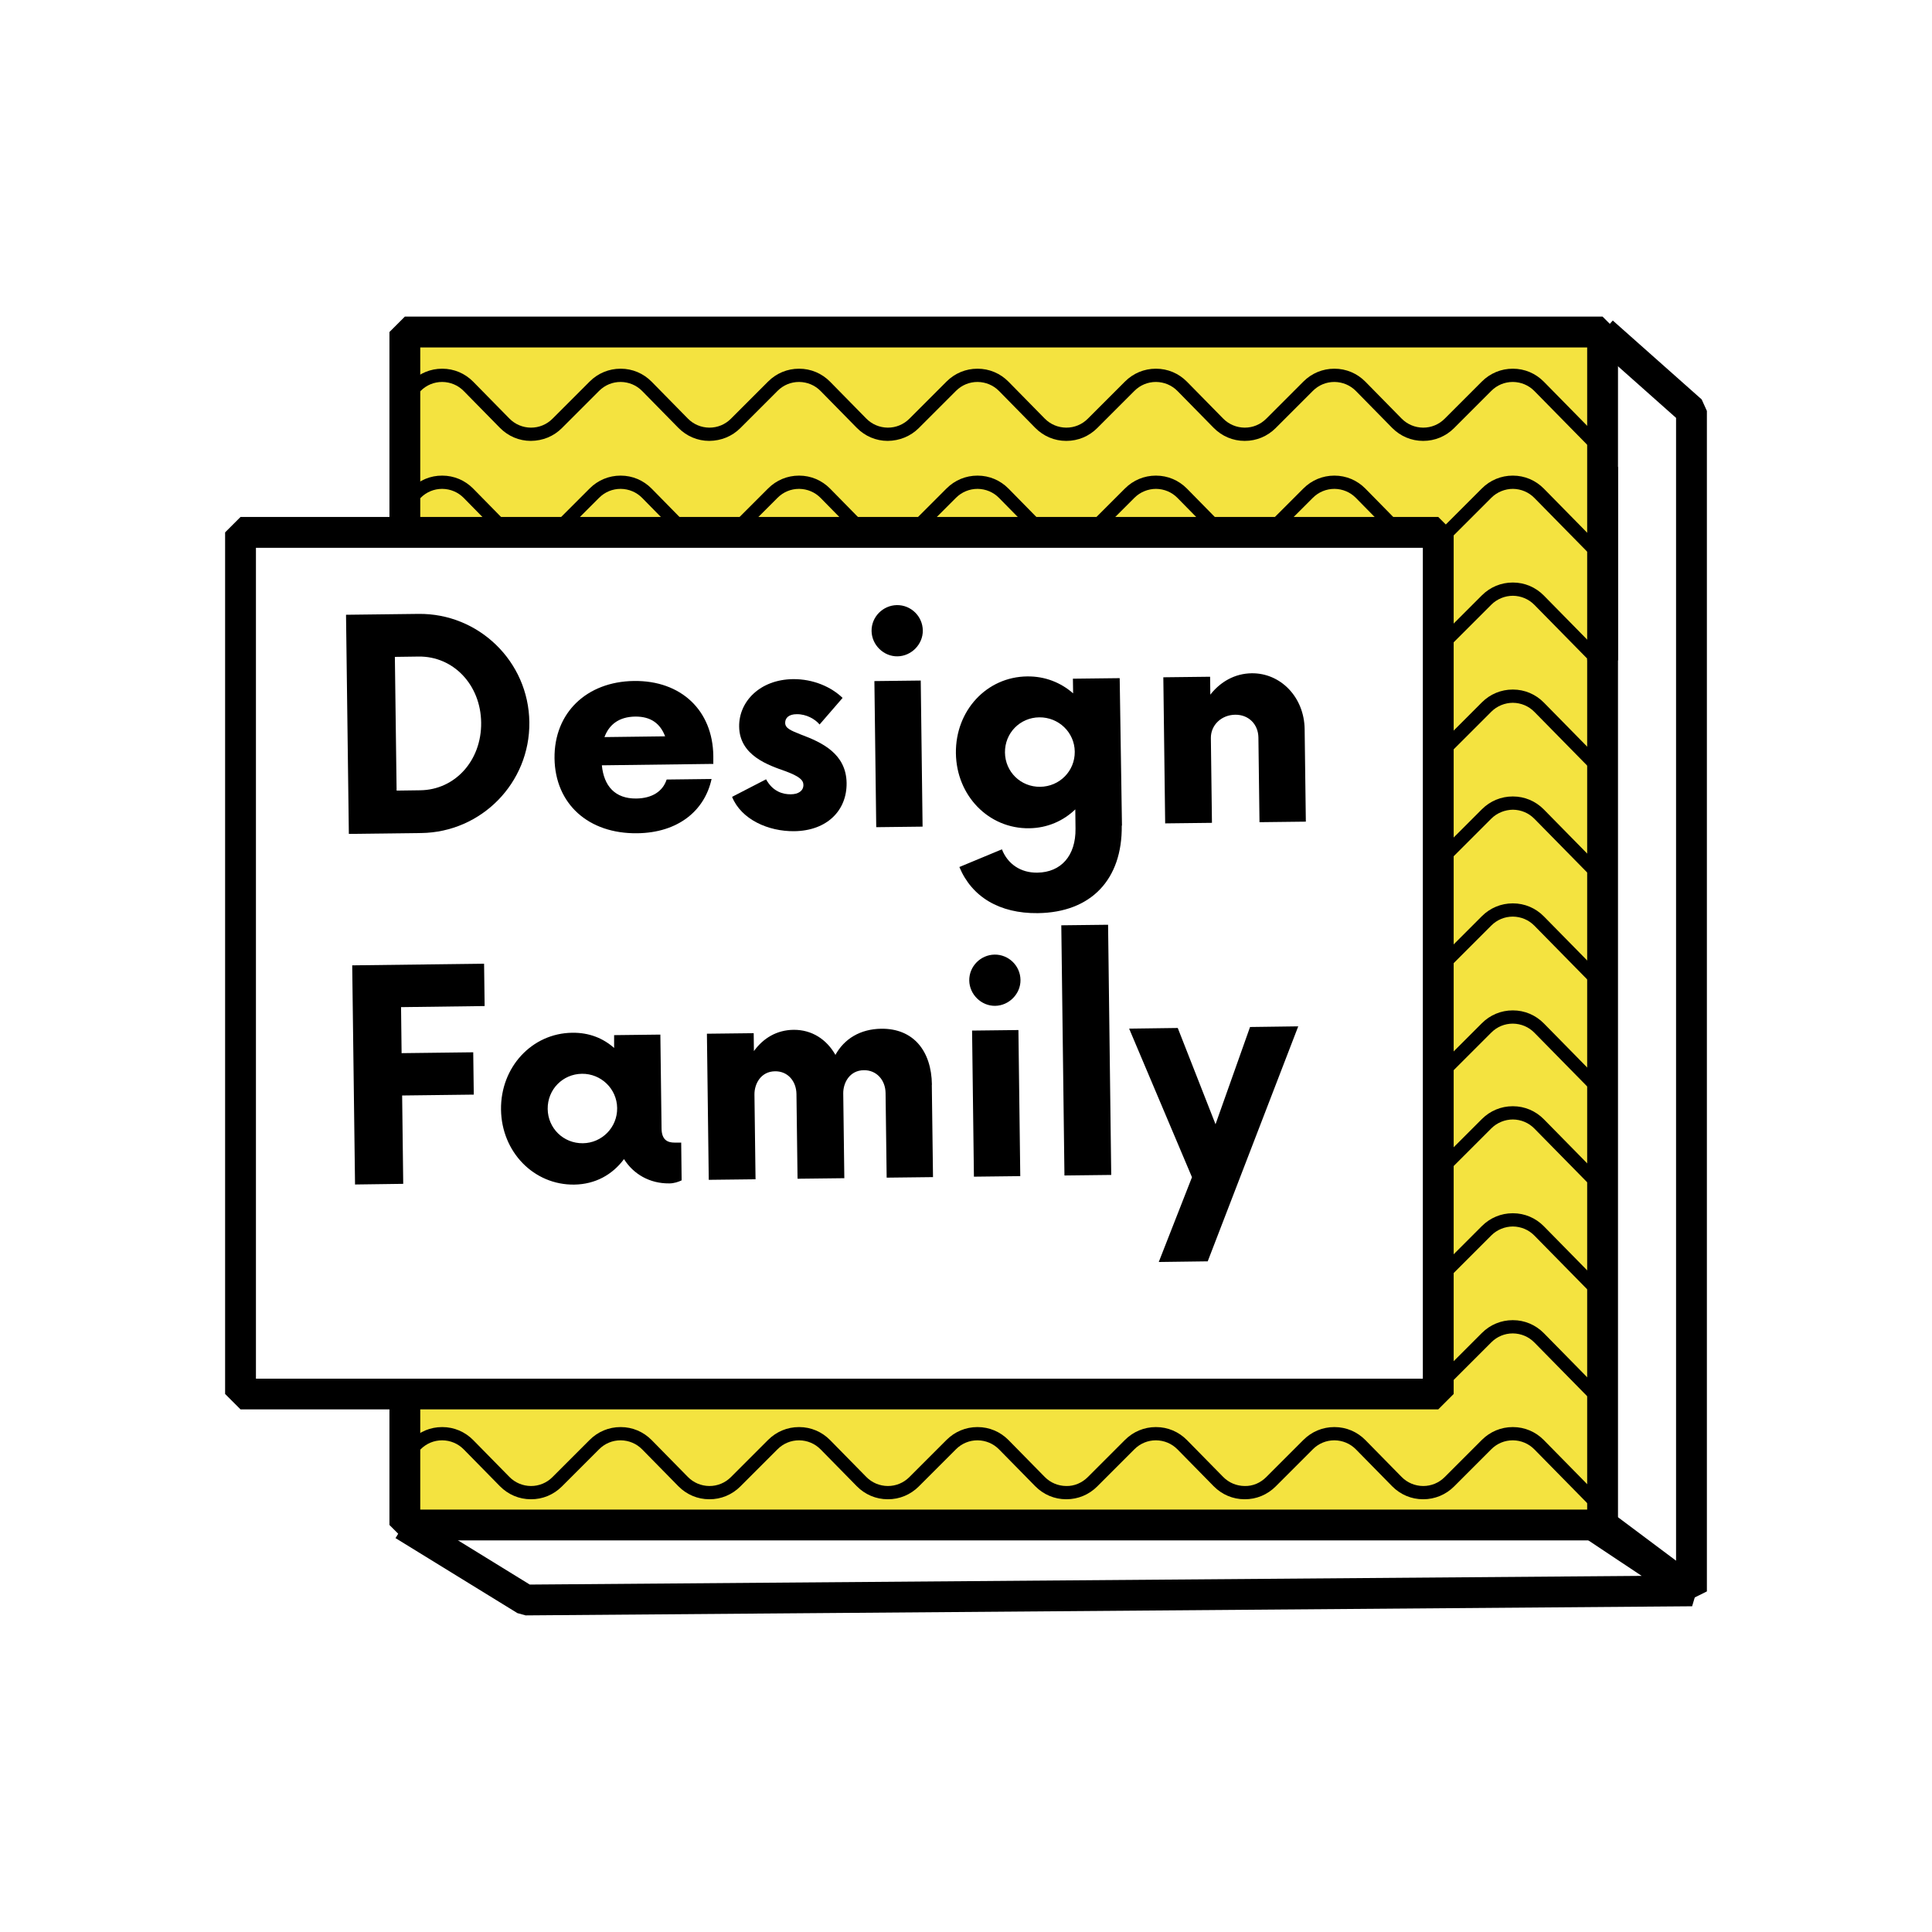 <?xml version="1.0" encoding="UTF-8"?>
<svg id="Layer_1" data-name="Layer 1" xmlns="http://www.w3.org/2000/svg" xmlns:xlink="http://www.w3.org/1999/xlink" viewBox="0 0 178 178">
  <defs>
    <style>
      .cls-1 {
        fill: none;
      }

      .cls-2 {
        fill: #f4e340;
      }

      .cls-3 {
        fill: #fff;
      }

      .cls-4 {
        clip-path: url(#clippath);
      }
    </style>
    <clipPath id="clippath">
      <rect class="cls-1" x="37.18" y="30.59" width="110.12" height="110.11"/>
    </clipPath>
  </defs>
  <rect class="cls-3" x="-5" y="-5" width="188" height="188"/>
  <g>
    <g>
      <polyline class="cls-2" points="147.65 43.02 147.65 60.82 147.65 140.5 37.3 140.5 37.3 128.73"/>
      <polygon points="147.65 141.92 37.3 141.92 35.88 140.5 35.88 128.73 38.72 128.73 38.72 139.08 146.23 139.08 146.23 43.02 149.07 43.02 149.07 140.5 147.65 141.92"/>
    </g>
    <g>
      <polyline class="cls-2" points="37.3 49.05 37.3 30.59 147.65 30.59 147.65 60.82 147.3 60.82"/>
      <polygon points="147.65 62.24 147.3 62.24 147.3 60.82 146.23 60.82 146.23 32.01 38.72 32.01 38.72 49.05 35.88 49.05 35.88 30.59 37.3 29.17 147.65 29.17 149.07 30.59 149.07 60.82 147.65 62.24"/>
    </g>
    <g class="cls-4">
      <g>
        <path d="M16.45,41.87l-.86-.86,5.86-5.86c.76-.76,1.77-1.18,2.84-1.18h.02c1.08,0,2.09.43,2.85,1.2l3.33,3.39c.53.54,1.23.83,1.98.84h.01c.75,0,1.45-.29,1.98-.82l3.43-3.43c.76-.76,1.77-1.18,2.84-1.18h.02c1.08,0,2.09.43,2.85,1.2l3.33,3.39c.53.54,1.23.83,1.98.84h.01c.75,0,1.45-.29,1.98-.82l3.43-3.43c.76-.76,1.77-1.18,2.84-1.18h.02c1.08,0,2.09.43,2.85,1.2l3.33,3.39c.53.54,1.23.83,1.98.84h.01c.75,0,1.45-.29,1.98-.82l3.43-3.43c.76-.76,1.77-1.18,2.84-1.18h.02c1.08,0,2.09.43,2.85,1.2l3.33,3.39c.53.54,1.23.83,1.98.84h.01c.75,0,1.45-.29,1.98-.82l3.43-3.43c.76-.76,1.77-1.18,2.84-1.18h.02c1.08,0,2.09.43,2.85,1.2l3.33,3.39c.53.54,1.23.83,1.98.84h.01c.75,0,1.45-.29,1.98-.82l3.43-3.43c.76-.76,1.77-1.18,2.84-1.18h.02c1.08,0,2.09.43,2.85,1.2l3.33,3.39c.53.54,1.23.83,1.98.84h.01c.75,0,1.45-.29,1.98-.82l3.43-3.43c.76-.76,1.77-1.18,2.84-1.18h.02c1.08,0,2.09.43,2.85,1.2l3.33,3.39c.53.54,1.23.83,1.98.84h.01c.75,0,1.45-.29,1.98-.82l3.43-3.43c.76-.76,1.77-1.18,2.84-1.18h.02c1.08,0,2.09.43,2.85,1.2l5.74,5.84-.87.86-5.74-5.84c-.53-.54-1.23-.83-1.98-.84h-.01c-.75,0-1.45.29-1.98.82l-3.43,3.43c-.76.76-1.77,1.18-2.84,1.18h-.02c-1.08,0-2.09-.43-2.85-1.2l-3.33-3.39c-.53-.54-1.23-.83-1.98-.84h-.01c-.75,0-1.45.29-1.98.82l-3.43,3.43c-.76.76-1.77,1.18-2.84,1.18h-.02c-1.08,0-2.09-.43-2.85-1.2l-3.33-3.39c-.53-.54-1.23-.83-1.98-.84h-.01c-.75,0-1.45.29-1.98.82l-3.43,3.43c-.76.76-1.77,1.18-2.84,1.18h-.02c-1.08,0-2.09-.43-2.85-1.2l-3.33-3.39c-.53-.54-1.23-.83-1.98-.84h-.01c-.75,0-1.45.29-1.98.82l-3.43,3.43c-.76.76-1.79,1.17-2.86,1.18-1.08,0-2.09-.43-2.85-1.2l-3.33-3.39c-.53-.54-1.23-.83-1.98-.84h-.01c-.75,0-1.45.29-1.98.82l-3.43,3.43c-.76.76-1.77,1.17-2.86,1.18-1.08,0-2.09-.43-2.85-1.2l-3.33-3.39c-.53-.54-1.23-.83-1.98-.84h-.01c-.75,0-1.45.29-1.98.82l-3.43,3.43c-.76.76-1.76,1.17-2.86,1.18-1.08,0-2.09-.43-2.85-1.2l-3.33-3.39c-.53-.54-1.23-.83-1.98-.84h-.01c-.75,0-1.45.29-1.98.82l-3.43,3.43c-.76.76-1.77,1.18-2.84,1.18h-.02c-1.08,0-2.09-.43-2.85-1.2l-3.33-3.39c-.53-.54-1.23-.83-1.98-.84h-.01c-.75,0-1.45.29-1.98.82l-5.86,5.86Z"/>
        <path d="M16.45,51.72l-.86-.86,5.86-5.86c.76-.76,1.77-1.18,2.84-1.18h.02c1.08,0,2.09.43,2.85,1.2l3.33,3.39c.53.54,1.23.83,1.98.84h.01c.75,0,1.45-.29,1.98-.82l3.43-3.43c.76-.76,1.77-1.19,2.86-1.18,1.08,0,2.09.43,2.85,1.2l3.33,3.39c.53.54,1.23.83,1.98.84.76-.01,1.46-.29,1.99-.82l3.43-3.43c.76-.76,1.77-1.18,2.84-1.18h.02c1.08,0,2.09.43,2.85,1.2l3.33,3.39c.53.54,1.23.83,1.98.84h.01c.75,0,1.45-.29,1.98-.82l3.43-3.43c.76-.76,1.77-1.18,2.84-1.18h.02c1.08,0,2.09.43,2.85,1.2l3.33,3.39c.53.54,1.23.83,1.98.84h.01c.75,0,1.45-.29,1.98-.82l3.43-3.43c.76-.76,1.77-1.18,2.84-1.18h.02c1.08,0,2.09.43,2.85,1.2l3.33,3.39c.53.54,1.23.83,1.98.84.74,0,1.46-.29,1.99-.82l3.43-3.43c.76-.76,1.77-1.18,2.84-1.18h.02c1.08,0,2.09.43,2.85,1.2l3.33,3.39c.53.54,1.23.83,1.98.84.76,0,1.46-.29,1.99-.82l3.43-3.43c.76-.76,1.77-1.18,2.84-1.18h.02c1.08,0,2.09.43,2.85,1.2l3.33,3.39c.53.54,1.23.83,1.98.84h.01c.75,0,1.45-.29,1.98-.82l3.43-3.43c.76-.76,1.77-1.18,2.84-1.18h.02c1.08,0,2.09.43,2.85,1.2l5.74,5.84-.87.86-5.74-5.84c-.53-.54-1.23-.83-1.98-.84-.73,0-1.46.29-1.99.82l-3.43,3.43c-.76.76-1.77,1.18-2.84,1.18h-.02c-1.08,0-2.09-.43-2.85-1.2l-3.33-3.39c-.53-.54-1.23-.83-1.98-.84-.75,0-1.46.29-1.99.82l-3.43,3.43c-.76.76-1.78,1.19-2.86,1.18-1.08,0-2.09-.43-2.85-1.2l-3.33-3.39c-.53-.54-1.23-.83-1.98-.84-.73,0-1.46.29-1.99.82l-3.43,3.43c-.76.76-1.77,1.18-2.84,1.18h-.02c-1.08,0-2.09-.43-2.85-1.2l-3.33-3.39c-.53-.54-1.23-.83-1.98-.84-.75,0-1.46.29-1.99.82l-3.43,3.43c-.76.76-1.78,1.19-2.86,1.18-1.08,0-2.09-.43-2.85-1.2l-3.33-3.39c-.53-.54-1.23-.83-1.98-.84h-.01c-.75,0-1.45.29-1.98.82l-3.43,3.43c-.76.76-1.78,1.19-2.86,1.18-1.08,0-2.09-.43-2.85-1.2l-3.33-3.39c-.53-.54-1.23-.83-1.98-.84h-.01c-.75,0-1.45.29-1.98.82l-3.43,3.43c-.76.76-1.78,1.19-2.86,1.18-1.08,0-2.09-.43-2.85-1.2l-3.33-3.39c-.53-.54-1.23-.83-1.98-.84h-.01c-.75,0-1.45.29-1.98.82l-3.43,3.43c-.76.76-1.78,1.19-2.86,1.18-1.08,0-2.09-.43-2.85-1.2l-3.33-3.39c-.53-.54-1.23-.83-1.98-.84h-.01c-.75,0-1.45.29-1.98.82l-5.86,5.86Z"/>
        <path d="M16.45,61.57l-.86-.86,5.86-5.86c.76-.76,1.78-1.19,2.86-1.18,1.08,0,2.09.43,2.85,1.2l3.33,3.39c.53.54,1.23.83,1.98.84.75,0,1.46-.29,1.99-.82l3.43-3.43c.76-.76,1.77-1.18,2.84-1.18h.02c1.08,0,2.09.43,2.85,1.2l3.33,3.39c.53.54,1.23.83,1.98.84.77,0,1.46-.29,1.99-.82l3.43-3.43c.76-.76,1.77-1.18,2.84-1.18h.02c1.08,0,2.09.43,2.85,1.2l3.33,3.39c.53.54,1.23.83,1.98.84.75,0,1.46-.29,1.99-.82l3.43-3.43c.76-.76,1.77-1.18,2.84-1.18h.02c1.08,0,2.09.43,2.85,1.2l3.33,3.39c.53.54,1.23.83,1.98.84.77,0,1.46-.29,1.99-.82l3.43-3.43c.76-.76,1.77-1.18,2.84-1.18h.02c1.08,0,2.09.43,2.85,1.2l3.33,3.39c.53.54,1.23.83,1.98.84.74,0,1.46-.29,1.99-.82l3.43-3.43c.76-.76,1.77-1.18,2.84-1.18h.02c1.08,0,2.09.43,2.85,1.2l3.33,3.39c.53.54,1.23.83,1.98.84.76,0,1.46-.29,1.99-.82l3.43-3.43c.76-.76,1.77-1.18,2.84-1.18h.02c1.08,0,2.09.43,2.85,1.2l3.33,3.39c.53.54,1.23.83,1.98.84h.01c.75,0,1.45-.29,1.98-.82l3.43-3.43c.76-.76,1.77-1.18,2.84-1.18h.02c1.08,0,2.09.43,2.85,1.2l5.74,5.84-.87.86-5.74-5.84c-.53-.54-1.23-.83-1.98-.84-.73,0-1.46.29-1.99.82l-3.43,3.43c-.76.76-1.78,1.2-2.86,1.18-1.08,0-2.09-.43-2.85-1.2l-3.33-3.39c-.53-.54-1.23-.83-1.98-.84-.75,0-1.46.29-1.99.82l-3.43,3.43c-.76.76-1.78,1.2-2.86,1.18-1.08,0-2.09-.43-2.85-1.2l-3.33-3.39c-.53-.54-1.23-.83-1.98-.84-.73,0-1.46.29-1.99.82l-3.43,3.43c-.76.76-1.78,1.2-2.86,1.18-1.08,0-2.09-.43-2.85-1.2l-3.33-3.39c-.53-.54-1.23-.83-1.98-.84-.75,0-1.46.29-1.99.82l-3.43,3.43c-.76.76-1.77,1.18-2.84,1.18h-.02c-1.08,0-2.09-.43-2.85-1.2l-3.33-3.39c-.53-.54-1.23-.83-1.98-.84h-.01c-.75,0-1.45.29-1.98.82l-3.43,3.43c-.76.76-1.77,1.18-2.84,1.18h-.02c-1.08,0-2.09-.43-2.85-1.2l-3.33-3.39c-.53-.54-1.23-.83-1.98-.84h-.01c-.75,0-1.45.29-1.98.82l-3.43,3.43c-.76.76-1.77,1.18-2.84,1.18h-.02c-1.08,0-2.09-.43-2.85-1.2l-3.33-3.39c-.53-.54-1.23-.83-1.98-.84h-.01c-.75,0-1.45.29-1.98.82l-3.43,3.43c-.76.76-1.77,1.18-2.84,1.18h-.02c-1.08,0-2.09-.43-2.85-1.2l-3.33-3.39c-.53-.54-1.23-.83-1.98-.84-.74,0-1.46.29-1.99.82l-5.86,5.86Z"/>
        <path d="M16.45,71.43l-.86-.86,5.86-5.86c.76-.76,1.77-1.17,2.86-1.18,1.08,0,2.09.43,2.85,1.2l3.33,3.39c.53.54,1.23.83,1.98.84h.01c.75,0,1.45-.29,1.98-.82l3.43-3.43c.76-.76,1.77-1.18,2.86-1.18,1.08,0,2.09.43,2.85,1.2l3.33,3.39c.53.54,1.23.83,1.98.84h.01c.75,0,1.45-.29,1.98-.82l3.43-3.43c.76-.76,1.77-1.18,2.84-1.18h.02c1.08,0,2.09.43,2.85,1.2l3.33,3.39c.53.54,1.23.83,1.98.84h.01c.75,0,1.45-.29,1.98-.82l3.43-3.43c.76-.76,1.77-1.18,2.84-1.18h.02c1.08,0,2.09.43,2.85,1.2l3.33,3.39c.53.54,1.23.83,1.98.84h.01c.75,0,1.45-.29,1.98-.82l3.43-3.43c.76-.76,1.77-1.18,2.84-1.18h.02c1.08,0,2.09.43,2.85,1.2l3.33,3.39c.53.54,1.23.83,1.98.84.74,0,1.46-.29,1.99-.82l3.43-3.43c.76-.76,1.77-1.18,2.84-1.18h.02c1.08,0,2.09.43,2.85,1.2l3.33,3.39c.53.54,1.23.83,1.98.84.76,0,1.46-.29,1.99-.82l3.43-3.43c.76-.76,1.77-1.18,2.84-1.18h.02c1.08,0,2.09.43,2.85,1.2l3.33,3.39c.53.54,1.23.83,1.98.84h.01c.75,0,1.45-.29,1.98-.82l3.43-3.43c.76-.76,1.77-1.18,2.84-1.18h.02c1.08,0,2.09.43,2.85,1.2l5.74,5.84-.87.86-5.74-5.84c-.53-.54-1.23-.83-1.98-.84-.73,0-1.46.29-1.99.82l-3.43,3.43c-.76.76-1.77,1.18-2.84,1.18h-.02c-1.08,0-2.09-.43-2.85-1.2l-3.33-3.39c-.53-.54-1.23-.83-1.98-.84-.75,0-1.46.29-1.99.82l-3.43,3.43c-.76.76-1.77,1.18-2.84,1.18h-.02c-1.08,0-2.09-.43-2.85-1.2l-3.33-3.39c-.53-.54-1.23-.83-1.98-.84-.73,0-1.46.29-1.99.82l-3.43,3.43c-.76.76-1.77,1.18-2.84,1.18h-.02c-1.08,0-2.09-.43-2.85-1.2l-3.33-3.39c-.53-.54-1.23-.83-1.98-.84-.75,0-1.46.29-1.99.82l-3.43,3.43c-.76.76-1.77,1.18-2.84,1.18h-.02c-1.08,0-2.09-.43-2.85-1.2l-3.33-3.39c-.53-.54-1.23-.83-1.98-.84h-.01c-.75,0-1.45.29-1.98.82l-3.43,3.43c-.76.76-1.77,1.18-2.84,1.18h-.02c-1.08,0-2.09-.43-2.85-1.2l-3.33-3.39c-.53-.54-1.23-.83-1.98-.84-.75,0-1.46.29-1.99.82l-3.43,3.43c-.76.76-1.77,1.18-2.84,1.18h-.02c-1.08,0-2.09-.43-2.85-1.2l-3.33-3.39c-.53-.54-1.23-.83-1.98-.84h-.01c-.75,0-1.45.29-1.98.82l-3.43,3.43c-.76.76-1.77,1.18-2.84,1.18h-.02c-1.08,0-2.09-.43-2.85-1.2l-3.33-3.39c-.53-.54-1.23-.83-1.98-.84h-.01c-.75,0-1.45.29-1.98.82l-5.86,5.86Z"/>
        <path d="M16.45,81.28l-.86-.86,5.86-5.86c.76-.76,1.78-1.17,2.86-1.18,1.08,0,2.09.43,2.85,1.2l3.33,3.39c.53.54,1.23.83,1.98.84.75.01,1.46-.29,1.99-.82l3.43-3.43c.76-.76,1.77-1.18,2.84-1.18h.02c1.08,0,2.09.43,2.85,1.2l3.33,3.39c.53.54,1.23.83,1.98.84.77.01,1.46-.29,1.99-.82l3.43-3.43c.76-.76,1.77-1.18,2.84-1.18h.02c1.08,0,2.09.43,2.85,1.2l3.33,3.39c.53.54,1.23.83,1.98.84.75.01,1.46-.29,1.99-.82l3.43-3.43c.76-.76,1.77-1.18,2.84-1.18h.02c1.08,0,2.09.43,2.85,1.2l3.33,3.39c.53.54,1.23.83,1.98.84.77.01,1.46-.29,1.99-.82l3.43-3.43c.76-.76,1.77-1.18,2.84-1.18h.02c1.08,0,2.09.43,2.85,1.2l3.33,3.39c.53.54,1.23.83,1.98.84.74.01,1.46-.29,1.99-.82l3.43-3.43c.76-.76,1.77-1.18,2.84-1.18h.02c1.08,0,2.09.43,2.85,1.2l3.33,3.39c.53.54,1.23.83,1.98.84.76.01,1.46-.29,1.99-.82l3.43-3.43c.76-.76,1.77-1.18,2.84-1.18h.02c1.08,0,2.09.43,2.85,1.2l3.33,3.39c.53.54,1.23.83,1.98.84h.01c.75,0,1.45-.29,1.98-.82l3.43-3.43c.76-.76,1.77-1.18,2.84-1.18h.02c1.08,0,2.09.43,2.85,1.2l5.74,5.84-.87.86-5.74-5.84c-.53-.54-1.23-.83-1.98-.84-.73.01-1.46.29-1.99.82l-3.43,3.43c-.76.76-1.77,1.18-2.84,1.18h-.02c-1.08,0-2.09-.43-2.85-1.2l-3.33-3.39c-.53-.54-1.23-.83-1.98-.84h-.01c-.75,0-1.45.29-1.98.82l-3.43,3.43c-.76.76-1.77,1.18-2.84,1.18h-.02c-1.08,0-2.09-.43-2.85-1.2l-3.33-3.39c-.53-.54-1.23-.83-1.98-.84h-.01c-.75,0-1.45.29-1.98.82l-3.43,3.43c-.76.76-1.77,1.18-2.84,1.18h-.02c-1.08,0-2.09-.43-2.85-1.2l-3.33-3.39c-.53-.54-1.23-.83-1.98-.84h-.01c-.75,0-1.45.29-1.98.82l-3.43,3.43c-.76.76-1.79,1.2-2.86,1.18-1.08,0-2.09-.43-2.85-1.2l-3.33-3.39c-.53-.54-1.23-.83-1.98-.84h-.01c-.75,0-1.45.29-1.98.82l-3.43,3.43c-.76.76-1.77,1.2-2.86,1.18-1.08,0-2.09-.43-2.85-1.2l-3.33-3.39c-.53-.54-1.23-.83-1.98-.84h-.01c-.75,0-1.45.29-1.98.82l-3.43,3.43c-.76.76-1.76,1.2-2.86,1.18-1.08,0-2.09-.43-2.85-1.2l-3.33-3.39c-.53-.54-1.23-.83-1.98-.84h-.01c-.75,0-1.45.29-1.98.82l-3.43,3.43c-.76.76-1.77,1.18-2.84,1.18h-.02c-1.08,0-2.09-.43-2.85-1.2l-3.33-3.39c-.53-.54-1.23-.83-1.98-.84-.74.01-1.46.29-1.99.82l-5.86,5.86Z"/>
        <path d="M16.45,91.13l-.86-.86,5.86-5.86c.76-.76,1.77-1.18,2.84-1.18h.02c1.08,0,2.09.43,2.85,1.2l3.33,3.39c.53.54,1.23.83,1.98.84h.01c.75,0,1.45-.29,1.98-.82l3.43-3.43c.76-.76,1.77-1.16,2.86-1.18,1.08,0,2.09.43,2.85,1.2l3.33,3.39c.53.54,1.23.83,1.98.84h.01c.75,0,1.45-.29,1.98-.82l3.43-3.43c.76-.76,1.77-1.18,2.84-1.18h.02c1.08,0,2.09.43,2.85,1.2l3.33,3.39c.53.54,1.23.83,1.98.84h.01c.75,0,1.45-.29,1.98-.82l3.43-3.43c.76-.76,1.77-1.18,2.84-1.18h.02c1.08,0,2.09.43,2.85,1.2l3.33,3.39c.53.54,1.23.83,1.98.84h.01c.75,0,1.45-.29,1.98-.82l3.43-3.43c.76-.76,1.77-1.18,2.84-1.18h.02c1.08,0,2.09.43,2.85,1.2l3.33,3.39c.53.54,1.23.83,1.98.84.74.02,1.46-.29,1.99-.82l3.43-3.43c.76-.76,1.77-1.18,2.84-1.18h.02c1.08,0,2.09.43,2.85,1.2l3.33,3.39c.53.54,1.23.83,1.98.84.76.02,1.46-.29,1.99-.82l3.43-3.43c.76-.76,1.77-1.18,2.84-1.18h.02c1.08,0,2.09.43,2.85,1.2l3.33,3.39c.53.54,1.23.83,1.98.84h.01c.75,0,1.45-.29,1.98-.82l3.43-3.43c.76-.76,1.77-1.18,2.84-1.18h.02c1.08,0,2.09.43,2.85,1.2l5.74,5.84-.87.86-5.74-5.84c-.53-.54-1.23-.83-1.98-.84h-.01c-.75,0-1.45.29-1.98.82l-3.43,3.43c-.76.76-1.77,1.18-2.84,1.18h-.02c-1.08,0-2.09-.43-2.85-1.2l-3.33-3.39c-.53-.54-1.23-.83-1.98-.84-.75.02-1.46.29-1.99.82l-3.43,3.43c-.76.76-1.78,1.19-2.86,1.18-1.08,0-2.09-.43-2.85-1.2l-3.33-3.39c-.53-.54-1.23-.83-1.98-.84h-.01c-.75,0-1.45.29-1.98.82l-3.43,3.43c-.76.76-1.77,1.18-2.84,1.18h-.02c-1.08,0-2.09-.43-2.85-1.2l-3.33-3.39c-.53-.54-1.23-.83-1.98-.84-.75.02-1.46.29-1.99.82l-3.43,3.43c-.76.76-1.78,1.19-2.86,1.18-1.08,0-2.09-.43-2.85-1.2l-3.33-3.39c-.53-.54-1.23-.83-1.98-.84h-.01c-.75,0-1.45.29-1.98.82l-3.43,3.43c-.76.76-1.78,1.19-2.86,1.18-1.08,0-2.09-.43-2.85-1.2l-3.33-3.39c-.53-.54-1.23-.83-1.98-.84h-.01c-.75,0-1.45.29-1.98.82l-3.43,3.43c-.76.76-1.78,1.19-2.86,1.18-1.08,0-2.09-.43-2.85-1.2l-3.33-3.39c-.53-.54-1.23-.83-1.98-.84h-.01c-.75,0-1.45.29-1.98.82l-3.43,3.43c-.76.76-1.78,1.19-2.86,1.18-1.08,0-2.09-.43-2.85-1.2l-3.33-3.39c-.53-.54-1.23-.83-1.98-.84h-.01c-.75,0-1.45.29-1.98.82l-5.86,5.86Z"/>
        <path d="M16.45,100.99l-.86-.86,5.86-5.86c.76-.76,1.78-1.16,2.86-1.18,1.08,0,2.09.43,2.85,1.2l3.33,3.39c.53.54,1.23.83,1.98.84.75.03,1.46-.29,1.99-.82l3.43-3.43c.76-.76,1.77-1.18,2.84-1.18h.02c1.08,0,2.09.43,2.85,1.2l3.33,3.39c.53.54,1.23.83,1.98.84h.01c.75,0,1.45-.29,1.98-.82l3.43-3.43c.76-.76,1.77-1.18,2.84-1.18h.02c1.08,0,2.09.43,2.85,1.2l3.33,3.39c.53.54,1.23.83,1.98.84.75.03,1.46-.29,1.99-.82l3.43-3.43c.76-.76,1.77-1.18,2.84-1.18h.02c1.08,0,2.09.43,2.85,1.2l3.33,3.39c.53.54,1.23.83,1.98.84h.01c.75,0,1.45-.29,1.98-.82l3.43-3.43c.76-.76,1.77-1.18,2.84-1.18h.02c1.08,0,2.09.43,2.85,1.2l3.33,3.39c.53.54,1.23.83,1.98.84.74.03,1.46-.29,1.99-.82l3.43-3.43c.76-.76,1.77-1.18,2.84-1.18h.02c1.08,0,2.09.43,2.85,1.2l3.33,3.39c.53.54,1.23.83,1.98.84.76.03,1.46-.29,1.99-.82l3.43-3.43c.76-.76,1.77-1.18,2.84-1.18h.02c1.08,0,2.09.43,2.85,1.2l3.33,3.39c.53.54,1.23.83,1.98.84h.01c.75,0,1.45-.29,1.98-.82l3.43-3.43c.76-.76,1.77-1.18,2.84-1.18h.02c1.08,0,2.09.43,2.85,1.2l5.74,5.84-.87.86-5.74-5.84c-.53-.54-1.23-.83-1.98-.84h-.01c-.75,0-1.45.29-1.98.82l-3.43,3.43c-.76.76-1.78,1.2-2.86,1.18-1.08,0-2.09-.43-2.85-1.2l-3.33-3.39c-.53-.54-1.23-.83-1.98-.84h-.01c-.75,0-1.45.29-1.98.82l-3.43,3.43c-.76.76-1.78,1.2-2.86,1.18-1.08,0-2.09-.43-2.85-1.2l-3.33-3.39c-.53-.54-1.23-.83-1.98-.84h-.01c-.75,0-1.45.29-1.98.82l-3.43,3.43c-.76.76-1.78,1.2-2.86,1.18-1.08,0-2.09-.43-2.85-1.2l-3.33-3.39c-.53-.54-1.23-.83-1.98-.84h-.01c-.75,0-1.45.29-1.98.82l-3.43,3.43c-.76.76-1.77,1.18-2.84,1.18h-.02c-1.08,0-2.09-.43-2.85-1.2l-3.33-3.39c-.53-.54-1.23-.83-1.98-.84h-.01c-.75,0-1.45.29-1.98.82l-3.43,3.43c-.76.76-1.77,1.18-2.84,1.18h-.02c-1.08,0-2.09-.43-2.85-1.2l-3.33-3.39c-.53-.54-1.23-.83-1.98-.84h-.01c-.75,0-1.45.29-1.98.82l-3.43,3.43c-.76.76-1.77,1.18-2.84,1.18h-.02c-1.08,0-2.09-.43-2.85-1.2l-3.33-3.39c-.53-.54-1.23-.83-1.98-.84h-.01c-.75,0-1.45.29-1.98.82l-3.43,3.43c-.76.76-1.77,1.18-2.84,1.18h-.02c-1.08,0-2.09-.43-2.85-1.2l-3.33-3.39c-.53-.54-1.23-.83-1.98-.84h-.01c-.75,0-1.45.29-1.98.82l-5.86,5.86Z"/>
      </g>
      <g>
        <path d="M16.45,109.82l-.86-.86,5.86-5.86c.76-.76,1.78-1.17,2.86-1.18,1.08,0,2.09.43,2.85,1.2l3.33,3.39c.53.54,1.23.83,1.98.84h.01c.75,0,1.45-.29,1.98-.82l3.43-3.43c.76-.76,1.77-1.18,2.84-1.18h.02c1.08,0,2.09.43,2.85,1.2l3.33,3.39c.53.54,1.23.83,1.98.84.76,0,1.46-.29,1.99-.82l3.43-3.43c.76-.76,1.77-1.18,2.84-1.18h.02c1.08,0,2.09.43,2.85,1.2l3.33,3.39c.53.54,1.23.83,1.98.84.78,0,1.46-.29,1.99-.82l3.43-3.43c.76-.76,1.77-1.18,2.84-1.18h.02c1.08,0,2.09.43,2.85,1.2l3.33,3.39c.53.54,1.23.83,1.98.84h.01c.75,0,1.45-.29,1.98-.82l3.43-3.43c.76-.76,1.77-1.18,2.84-1.18h.02c1.08,0,2.09.43,2.85,1.2l3.33,3.39c.53.54,1.23.83,1.98.84.74,0,1.46-.29,1.99-.82l3.43-3.43c.76-.76,1.77-1.18,2.84-1.18h.02c1.08,0,2.09.43,2.85,1.2l3.33,3.39c.53.54,1.23.83,1.98.84.76,0,1.46-.29,1.99-.82l3.43-3.43c.76-.76,1.77-1.18,2.84-1.18h.02c1.08,0,2.09.43,2.85,1.2l3.33,3.39c.53.54,1.23.83,1.98.84h.01c.75,0,1.45-.29,1.98-.82l3.43-3.43c.76-.76,1.77-1.18,2.84-1.18h.02c1.08,0,2.09.43,2.85,1.2l5.74,5.84-.87.86-5.74-5.84c-.53-.54-1.23-.83-1.98-.84-.73,0-1.46.29-1.99.82l-3.43,3.43c-.76.76-1.77,1.18-2.84,1.18h-.02c-1.08,0-2.09-.43-2.85-1.2l-3.33-3.39c-.53-.54-1.23-.83-1.98-.84-.75,0-1.46.29-1.99.82l-3.43,3.43c-.76.76-1.78,1.2-2.86,1.18-1.08,0-2.09-.43-2.85-1.2l-3.33-3.39c-.53-.54-1.23-.83-1.98-.84-.73,0-1.46.29-1.99.82l-3.43,3.43c-.76.76-1.77,1.18-2.84,1.18h-.02c-1.08,0-2.09-.43-2.85-1.2l-3.33-3.39c-.53-.54-1.23-.83-1.98-.84-.75,0-1.46.29-1.99.82l-3.43,3.43c-.76.76-1.78,1.2-2.86,1.18-1.08,0-2.09-.43-2.85-1.2l-3.33-3.39c-.53-.54-1.23-.83-1.98-.84h-.01c-.75,0-1.45.29-1.98.82l-3.43,3.43c-.76.76-1.78,1.2-2.86,1.18-1.08,0-2.09-.43-2.85-1.2l-3.33-3.39c-.53-.54-1.23-.83-1.98-.84h-.01c-.75,0-1.45.29-1.98.82l-3.43,3.43c-.76.76-1.78,1.2-2.86,1.18-1.08,0-2.09-.43-2.85-1.2l-3.33-3.39c-.53-.54-1.23-.83-1.98-.84h-.01c-.75,0-1.45.29-1.98.82l-3.43,3.43c-.76.76-1.78,1.2-2.86,1.18-1.08,0-2.09-.43-2.85-1.2l-3.33-3.39c-.53-.54-1.23-.83-1.98-.84-.74,0-1.46.29-1.99.82l-5.86,5.86Z"/>
        <path d="M16.45,119.68l-.86-.86,5.86-5.86c.76-.76,1.78-1.17,2.86-1.18,1.08,0,2.09.43,2.85,1.2l3.33,3.39c.53.54,1.23.83,1.98.84h.01c.75,0,1.45-.29,1.98-.82l3.43-3.43c.76-.76,1.77-1.18,2.84-1.18h.02c1.08,0,2.09.43,2.85,1.2l3.33,3.39c.53.54,1.23.83,1.98.84h.01c.75,0,1.45-.29,1.98-.82l3.43-3.43c.76-.76,1.77-1.18,2.84-1.18h.02c1.08,0,2.09.43,2.85,1.2l3.33,3.39c.53.54,1.23.83,1.98.84h.01c.75,0,1.45-.29,1.98-.82l3.43-3.43c.76-.76,1.77-1.18,2.84-1.18h.02c1.08,0,2.09.43,2.85,1.2l3.33,3.39c.53.54,1.23.83,1.98.84h.01c.75,0,1.45-.29,1.98-.82l3.43-3.43c.76-.76,1.77-1.18,2.84-1.18h.02c1.08,0,2.09.43,2.85,1.2l3.33,3.39c.53.54,1.23.83,1.98.84.74,0,1.46-.29,1.99-.82l3.43-3.43c.76-.76,1.77-1.18,2.84-1.18h.02c1.08,0,2.09.43,2.85,1.2l3.33,3.39c.53.54,1.23.83,1.98.84.76,0,1.46-.29,1.99-.82l3.43-3.43c.76-.76,1.77-1.18,2.84-1.18h.02c1.08,0,2.09.43,2.85,1.2l3.33,3.39c.53.54,1.23.83,1.98.84h.01c.75,0,1.45-.29,1.98-.82l3.43-3.43c.76-.76,1.77-1.18,2.84-1.18h.02c1.08,0,2.09.43,2.85,1.2l5.74,5.84-.87.86-5.74-5.84c-.53-.54-1.23-.83-1.98-.84-.73,0-1.46.29-1.99.82l-3.43,3.43c-.76.76-1.77,1.18-2.84,1.18h-.02c-1.08,0-2.09-.43-2.85-1.2l-3.33-3.39c-.53-.54-1.23-.83-1.98-.84-.75,0-1.46.29-1.99.82l-3.43,3.43c-.76.76-1.77,1.18-2.84,1.18h-.02c-1.08,0-2.09-.43-2.85-1.2l-3.33-3.39c-.53-.54-1.23-.83-1.98-.84-.73,0-1.46.29-1.99.82l-3.43,3.43c-.76.76-1.77,1.18-2.84,1.18h-.02c-1.08,0-2.09-.43-2.85-1.2l-3.33-3.39c-.53-.54-1.23-.83-1.98-.84-.75,0-1.46.29-1.99.82l-3.43,3.43c-.76.76-1.77,1.18-2.84,1.18h-.02c-1.08,0-2.09-.43-2.85-1.2l-3.33-3.39c-.53-.54-1.23-.83-1.98-.84h-.01c-.75,0-1.45.29-1.98.82l-3.43,3.43c-.76.76-1.77,1.18-2.84,1.18h-.02c-1.08,0-2.09-.43-2.85-1.2l-3.33-3.39c-.53-.54-1.23-.83-1.98-.84h-.01c-.75,0-1.45.29-1.98.82l-3.43,3.43c-.76.76-1.77,1.18-2.84,1.18h-.02c-1.08,0-2.09-.43-2.85-1.2l-3.33-3.39c-.53-.54-1.23-.83-1.98-.84h-.01c-.75,0-1.45.29-1.98.82l-3.43,3.43c-.76.76-1.77,1.18-2.84,1.18h-.02c-1.08,0-2.09-.43-2.85-1.2l-3.33-3.39c-.53-.54-1.23-.83-1.98-.84-.74,0-1.46.29-1.99.82l-5.86,5.86Z"/>
        <path d="M16.45,129.53l-.86-.86,5.86-5.86c.76-.76,1.77-1.18,2.84-1.18h.02c1.08,0,2.09.43,2.85,1.2l3.33,3.39c.53.54,1.23.83,1.98.84h.01c.75,0,1.45-.29,1.98-.82l3.43-3.43c.76-.76,1.77-1.18,2.84-1.18h.02c1.08,0,2.09.43,2.85,1.2l3.33,3.39c.53.54,1.23.83,1.98.84h.01c.75,0,1.45-.29,1.98-.82l3.43-3.43c.76-.76,1.77-1.18,2.84-1.18h.02c1.08,0,2.09.43,2.85,1.2l3.33,3.39c.53.54,1.23.83,1.98.84h.01c.75,0,1.45-.29,1.98-.82l3.43-3.43c.76-.76,1.77-1.18,2.84-1.18h.02c1.08,0,2.09.43,2.85,1.2l3.33,3.39c.53.54,1.23.83,1.98.84h.01c.75,0,1.45-.29,1.98-.82l3.43-3.43c.76-.76,1.77-1.18,2.84-1.18h.02c1.08,0,2.09.43,2.85,1.2l3.33,3.39c.53.54,1.23.83,1.98.84.74.01,1.46-.29,1.99-.82l3.43-3.43c.76-.76,1.77-1.18,2.84-1.18h.02c1.08,0,2.09.43,2.85,1.2l3.33,3.39c.53.54,1.23.83,1.98.84.76.01,1.46-.29,1.99-.82l3.43-3.43c.76-.76,1.77-1.18,2.84-1.18h.02c1.08,0,2.09.43,2.85,1.2l3.33,3.39c.53.54,1.23.83,1.98.84h.01c.75,0,1.45-.29,1.98-.82l3.43-3.43c.76-.76,1.77-1.18,2.84-1.18h.02c1.08,0,2.09.43,2.85,1.2l5.74,5.84-.87.86-5.74-5.84c-.53-.54-1.23-.83-1.98-.84h-.01c-.75,0-1.45.29-1.98.82l-3.43,3.43c-.76.76-1.78,1.18-2.86,1.18-1.08,0-2.09-.43-2.85-1.2l-3.33-3.39c-.53-.54-1.23-.83-1.98-.84-.74,0-1.46.29-1.99.82l-3.43,3.43c-.76.76-1.78,1.18-2.86,1.18-1.08,0-2.09-.43-2.85-1.2l-3.33-3.39c-.53-.54-1.23-.83-1.98-.84h-.01c-.75,0-1.45.29-1.98.82l-3.43,3.43c-.76.76-1.78,1.18-2.86,1.18-1.08,0-2.09-.43-2.85-1.2l-3.33-3.39c-.53-.54-1.23-.83-1.98-.84-.75,0-1.46.29-1.99.82l-3.43,3.43c-.76.76-1.78,1.18-2.86,1.18-1.08,0-2.09-.43-2.85-1.2l-3.33-3.39c-.53-.54-1.23-.83-1.98-.84h-.01c-.75,0-1.45.29-1.98.82l-3.43,3.43c-.76.76-1.78,1.18-2.86,1.18-1.08,0-2.09-.43-2.85-1.2l-3.33-3.39c-.53-.54-1.23-.83-1.98-.84-.76-.01-1.46.29-1.99.82l-3.43,3.43c-.76.76-1.78,1.18-2.86,1.18-1.08,0-2.09-.43-2.85-1.2l-3.33-3.39c-.53-.54-1.23-.83-1.98-.84h-.01c-.75,0-1.45.29-1.98.82l-3.43,3.43c-.76.76-1.78,1.18-2.86,1.18-1.08,0-2.09-.43-2.85-1.2l-3.33-3.39c-.53-.54-1.23-.83-1.98-.84-.74.02-1.46.29-1.99.82l-5.86,5.86Z"/>
        <path d="M16.45,139.38l-.86-.86,5.86-5.86c.76-.76,1.78-1.15,2.86-1.18,1.08,0,2.09.43,2.85,1.2l3.33,3.39c.53.54,1.23.83,1.98.84h.01c.75,0,1.45-.29,1.98-.82l3.43-3.43c.76-.76,1.77-1.18,2.84-1.18h.02c1.08,0,2.09.43,2.85,1.2l3.33,3.39c.53.54,1.23.83,1.98.84h.01c.75,0,1.45-.29,1.98-.82l3.43-3.43c.76-.76,1.77-1.18,2.84-1.18h.02c1.08,0,2.09.43,2.85,1.2l3.33,3.39c.53.54,1.23.83,1.98.84h.01c.75,0,1.45-.29,1.98-.82l3.43-3.43c.76-.76,1.77-1.18,2.84-1.18h.02c1.08,0,2.09.43,2.85,1.2l3.33,3.39c.53.54,1.23.83,1.98.84h.01c.75,0,1.45-.29,1.98-.82l3.43-3.43c.76-.76,1.77-1.18,2.84-1.18h.02c1.08,0,2.09.43,2.85,1.2l3.33,3.39c.53.54,1.23.83,1.98.84.74.02,1.46-.29,1.99-.82l3.43-3.43c.76-.76,1.77-1.18,2.84-1.18h.02c1.08,0,2.09.43,2.85,1.2l3.33,3.39c.53.54,1.23.83,1.98.84.76.02,1.46-.29,1.99-.82l3.43-3.43c.76-.76,1.77-1.18,2.84-1.18h.02c1.08,0,2.09.43,2.85,1.2l3.33,3.39c.53.54,1.23.83,1.98.84h.01c.75,0,1.45-.29,1.98-.82l3.43-3.43c.76-.76,1.77-1.18,2.84-1.18h.02c1.08,0,2.09.43,2.85,1.2l5.74,5.84-.87.86-5.74-5.84c-.53-.54-1.23-.83-1.98-.84h-.01c-.75,0-1.45.29-1.98.82l-3.43,3.43c-.76.76-1.77,1.18-2.84,1.18h-.02c-1.08,0-2.09-.43-2.85-1.2l-3.33-3.39c-.53-.54-1.23-.83-1.98-.84h-.01c-.75,0-1.45.29-1.98.82l-3.43,3.43c-.76.76-1.78,1.19-2.86,1.18-1.08,0-2.09-.43-2.85-1.2l-3.33-3.39c-.53-.54-1.23-.83-1.98-.84h-.01c-.75,0-1.45.29-1.98.82l-3.43,3.43c-.76.76-1.77,1.18-2.84,1.18h-.02c-1.08,0-2.09-.43-2.85-1.2l-3.33-3.39c-.53-.54-1.23-.83-1.98-.84h-.01c-.75,0-1.45.29-1.98.82l-3.43,3.43c-.76.76-1.78,1.19-2.86,1.18-1.08,0-2.09-.43-2.85-1.2l-3.33-3.39c-.53-.54-1.23-.83-1.98-.84h-.01c-.75,0-1.45.29-1.98.82l-3.43,3.43c-.76.76-1.78,1.19-2.86,1.18-1.08,0-2.09-.43-2.85-1.2l-3.33-3.39c-.53-.54-1.23-.83-1.98-.84h-.01c-.75,0-1.45.29-1.98.82l-3.43,3.43c-.76.76-1.78,1.19-2.86,1.18-1.08,0-2.09-.43-2.85-1.2l-3.33-3.39c-.53-.54-1.23-.83-1.98-.84h-.01c-.75,0-1.45.29-1.98.82l-3.43,3.43c-.76.76-1.78,1.19-2.86,1.18-1.08,0-2.09-.43-2.85-1.2l-3.33-3.39c-.53-.54-1.23-.83-1.98-.84-.74.02-1.46.29-1.99.82l-5.86,5.86Z"/>
        <path d="M16.45,149.24l-.86-.86,5.86-5.86c.76-.76,1.78-1.17,2.86-1.18,1.08,0,2.09.43,2.85,1.2l3.33,3.39c.53.54,1.23.83,1.98.84h.01c.75,0,1.45-.29,1.98-.82l3.43-3.43c.76-.76,1.77-1.18,2.84-1.18h.02c1.08,0,2.09.43,2.85,1.2l3.33,3.39c.53.54,1.23.83,1.98.84.76-.02,1.46-.29,1.99-.82l3.43-3.43c.76-.76,1.77-1.18,2.84-1.18h.02c1.08,0,2.09.43,2.85,1.2l3.33,3.39c.53.54,1.23.83,1.98.84h.01c.75,0,1.45-.29,1.98-.82l3.43-3.43c.76-.76,1.77-1.18,2.84-1.18h.02c1.08,0,2.09.43,2.85,1.2l3.33,3.39c.53.54,1.23.83,1.98.84h.01c.75,0,1.45-.29,1.98-.82l3.43-3.43c.76-.76,1.77-1.18,2.84-1.18h.02c1.08,0,2.09.43,2.85,1.2l3.33,3.39c.53.54,1.23.83,1.98.84.74.03,1.46-.29,1.99-.82l3.43-3.43c.76-.76,1.77-1.18,2.84-1.18h.02c1.08,0,2.09.43,2.85,1.2l3.33,3.39c.53.54,1.23.83,1.98.84.76.03,1.46-.29,1.99-.82l3.43-3.43c.76-.76,1.77-1.18,2.84-1.18h.02c1.08,0,2.09.43,2.85,1.2l3.33,3.39c.53.54,1.23.83,1.98.84h.01c.75,0,1.45-.29,1.98-.82l3.43-3.43c.76-.76,1.77-1.18,2.84-1.18h.02c1.08,0,2.09.43,2.85,1.2l5.74,5.84-.87.86-5.74-5.84c-.53-.54-1.23-.83-1.98-.84h-.01c-.75,0-1.45.29-1.98.82l-3.43,3.43c-.76.76-1.77,1.18-2.84,1.18h-.02c-1.08,0-2.09-.43-2.85-1.2l-3.33-3.39c-.53-.54-1.23-.83-1.98-.84h-.01c-.75,0-1.45.29-1.98.82l-3.43,3.43c-.76.76-1.78,1.2-2.86,1.18-1.08,0-2.09-.43-2.85-1.2l-3.33-3.39c-.53-.54-1.23-.83-1.98-.84h-.01c-.75,0-1.45.29-1.98.82l-3.43,3.43c-.76.76-1.77,1.18-2.84,1.18h-.02c-1.08,0-2.09-.43-2.85-1.2l-3.33-3.39c-.53-.54-1.23-.83-1.98-.84h-.01c-.75,0-1.45.29-1.98.82l-3.43,3.43c-.76.76-1.78,1.2-2.86,1.18-1.08,0-2.09-.43-2.85-1.2l-3.33-3.39c-.53-.54-1.23-.83-1.98-.84h-.01c-.75,0-1.45.29-1.98.82l-3.43,3.43c-.76.76-1.78,1.2-2.86,1.18-1.08,0-2.09-.43-2.85-1.2l-3.33-3.39c-.53-.54-1.23-.83-1.98-.84h-.01c-.75,0-1.45.29-1.98.82l-3.43,3.43c-.76.76-1.78,1.2-2.86,1.18-1.08,0-2.09-.43-2.85-1.2l-3.33-3.39c-.53-.54-1.23-.83-1.98-.84h-.01c-.75,0-1.45.29-1.98.82l-3.43,3.43c-.76.76-1.78,1.2-2.86,1.18-1.08,0-2.09-.43-2.85-1.2l-3.33-3.39c-.53-.54-1.23-.83-1.98-.84h-.01c-.75,0-1.45.29-1.98.82l-5.86,5.86Z"/>
        <path d="M16.45,159.09l-.86-.86,5.86-5.86c.76-.76,1.77-1.18,2.84-1.18h.02c1.08,0,2.09.43,2.85,1.2l3.33,3.39c.53.54,1.23.83,1.98.84h.01c.75,0,1.45-.29,1.98-.82l3.43-3.43c.76-.76,1.77-1.18,2.84-1.18h.02c1.08,0,2.09.43,2.85,1.2l3.33,3.39c.53.54,1.23.83,1.98.84h.01c.75,0,1.45-.29,1.98-.82l3.43-3.43c.76-.76,1.77-1.18,2.84-1.18h.02c1.08,0,2.09.43,2.85,1.2l3.33,3.39c.53.54,1.23.83,1.98.84h.01c.75,0,1.45-.29,1.98-.82l3.43-3.43c.76-.76,1.77-1.18,2.84-1.18h.02c1.08,0,2.09.43,2.85,1.2l3.33,3.39c.53.54,1.23.83,1.98.84h.01c.75,0,1.45-.29,1.98-.82l3.43-3.43c.76-.76,1.77-1.18,2.84-1.18h.02c1.08,0,2.09.43,2.85,1.2l3.33,3.39c.53.54,1.23.83,1.98.84h.01c.75,0,1.45-.29,1.98-.82l3.43-3.43c.76-.76,1.77-1.18,2.84-1.18h.02c1.08,0,2.09.43,2.85,1.2l3.33,3.39c.53.54,1.23.83,1.98.84h.01c.75,0,1.45-.29,1.98-.82l3.43-3.43c.76-.76,1.77-1.18,2.84-1.18h.02c1.08,0,2.09.43,2.85,1.2l3.33,3.39c.53.54,1.23.83,1.98.84h.01c.75,0,1.45-.29,1.98-.82l3.43-3.43c.76-.76,1.77-1.18,2.84-1.18h.02c1.08,0,2.09.43,2.85,1.2l5.74,5.84-.87.86-5.74-5.84c-.53-.54-1.23-.83-1.98-.84h-.01c-.75,0-1.45.29-1.98.82l-3.43,3.43c-.76.76-1.77,1.18-2.84,1.18h-.02c-1.08,0-2.09-.43-2.85-1.2l-3.33-3.39c-.53-.54-1.23-.83-1.98-.84h-.01c-.75,0-1.45.29-1.98.82l-3.43,3.43c-.76.76-1.77,1.18-2.84,1.18h-.02c-1.08,0-2.09-.43-2.85-1.2l-3.33-3.39c-.53-.54-1.23-.83-1.98-.84h-.01c-.75,0-1.45.29-1.98.82l-3.43,3.43c-.76.76-1.77,1.18-2.84,1.18h-.02c-1.08,0-2.09-.43-2.85-1.2l-3.33-3.39c-.53-.54-1.23-.83-1.98-.84h-.01c-.75,0-1.45.29-1.98.82l-3.43,3.43c-.76.76-1.77,1.18-2.84,1.18h-.02c-1.08,0-2.09-.43-2.85-1.2l-3.33-3.39c-.53-.54-1.23-.83-1.98-.84h-.01c-.75,0-1.45.29-1.98.82l-3.43,3.43c-.76.76-1.77,1.18-2.84,1.18h-.02c-1.08,0-2.09-.43-2.85-1.2l-3.33-3.39c-.53-.54-1.23-.83-1.98-.84h-.01c-.75,0-1.45.29-1.98.82l-3.43,3.43c-.76.76-1.77,1.18-2.84,1.18h-.02c-1.08,0-2.09-.43-2.85-1.2l-3.33-3.39c-.53-.54-1.23-.83-1.98-.84h-.01c-.75,0-1.45.29-1.98.82l-3.43,3.43c-.76.76-1.77,1.18-2.84,1.18h-.02c-1.08,0-2.09-.43-2.85-1.2l-3.33-3.39c-.53-.54-1.23-.83-1.98-.84h-.01c-.75,0-1.45.29-1.98.82l-5.86,5.86Z"/>
        <path d="M16.45,168.94l-.86-.86,5.86-5.86c.76-.76,1.77-1.18,2.84-1.18h.02c1.08,0,2.09.43,2.85,1.2l3.33,3.39c.53.54,1.23.83,1.98.84h.01c.75,0,1.45-.29,1.98-.82l3.43-3.43c.76-.76,1.77-1.2,2.86-1.18,1.08,0,2.09.43,2.85,1.2l3.33,3.39c.53.54,1.23.83,1.98.84h.01c.75,0,1.45-.29,1.98-.82l3.43-3.43c.76-.76,1.77-1.18,2.84-1.18h.02c1.08,0,2.09.43,2.85,1.2l3.33,3.39c.53.54,1.23.83,1.98.84h.01c.75,0,1.45-.29,1.98-.82l3.43-3.43c.76-.76,1.77-1.18,2.84-1.18h.02c1.08,0,2.09.43,2.85,1.2l3.33,3.39c.53.54,1.23.83,1.98.84h.01c.75,0,1.45-.29,1.98-.82l3.43-3.43c.76-.76,1.77-1.18,2.84-1.18h.02c1.08,0,2.09.43,2.85,1.2l3.33,3.39c.53.54,1.23.83,1.98.84.74,0,1.46-.29,1.99-.82l3.43-3.43c.76-.76,1.77-1.18,2.84-1.18h.02c1.08,0,2.09.43,2.85,1.2l3.33,3.39c.53.54,1.23.83,1.98.84.76,0,1.46-.29,1.99-.82l3.43-3.43c.76-.76,1.77-1.18,2.84-1.18h.02c1.08,0,2.09.43,2.85,1.2l3.33,3.39c.53.54,1.23.83,1.98.84h.01c.75,0,1.45-.29,1.98-.82l3.43-3.43c.76-.76,1.77-1.18,2.84-1.18h.02c1.08,0,2.09.43,2.85,1.2l5.74,5.84-.87.86-5.74-5.84c-.53-.54-1.23-.83-1.98-.84-.73,0-1.46.29-1.99.82l-3.43,3.43c-.76.76-1.78,1.18-2.86,1.18-1.08,0-2.09-.43-2.85-1.2l-3.33-3.39c-.53-.54-1.23-.83-1.98-.84-.75,0-1.46.29-1.99.82l-3.43,3.43c-.76.76-1.78,1.18-2.86,1.18-1.08,0-2.09-.43-2.85-1.2l-3.33-3.39c-.53-.54-1.23-.83-1.98-.84-.73,0-1.46.29-1.99.82l-3.43,3.43c-.76.76-1.78,1.18-2.86,1.18-1.08,0-2.09-.43-2.85-1.2l-3.33-3.39c-.53-.54-1.23-.83-1.98-.84-.75,0-1.46.29-1.99.82l-3.43,3.43c-.76.76-1.78,1.18-2.86,1.18-1.08,0-2.09-.43-2.85-1.2l-3.33-3.39c-.53-.54-1.23-.83-1.98-.84-.72,0-1.46.29-1.99.82l-3.43,3.43c-.76.76-1.78,1.18-2.86,1.18-1.08,0-2.09-.43-2.85-1.2l-3.33-3.39c-.53-.54-1.23-.83-1.98-.84-.75,0-1.46.29-1.99.82l-3.43,3.43c-.76.76-1.78,1.18-2.86,1.18-1.08,0-2.09-.43-2.85-1.2l-3.33-3.39c-.53-.54-1.23-.83-1.98-.84h-.01c-.75,0-1.45.29-1.98.82l-3.43,3.43c-.76.76-1.78,1.18-2.86,1.18-1.08,0-2.09-.43-2.85-1.2l-3.33-3.39c-.53-.54-1.23-.83-1.98-.84h-.01c-.75,0-1.45.29-1.98.82l-5.86,5.86Z"/>
      </g>
    </g>
    <polygon points="154.99 147.75 146.8 141.64 148.5 139.36 154.42 143.79 154.42 38.5 146.71 31.65 148.59 29.53 156.78 36.8 157.26 37.86 157.26 146.62 154.99 147.75"/>
    <g>
      <rect class="cls-3" x="22.16" y="49.05" width="110.35" height="79.38"/>
      <path d="M132.51,129.85H22.16l-1.42-1.42V49.05l1.42-1.42h110.35l1.42,1.42v79.38l-1.42,1.42ZM23.58,127.02h107.51V50.47H23.58v76.55Z"/>
    </g>
    <g>
      <path d="M31.89,56.64l6.66-.08c5.55-.07,10.15,4.38,10.22,9.97.07,5.59-4.41,10.15-9.97,10.22l-6.66.08-.26-20.19ZM38.72,72.81c3.2-.04,5.65-2.73,5.61-6.23-.04-3.5-2.57-6.13-5.76-6.09l-2.19.03.16,12.32,2.19-.03Z"/>
      <path d="M65.75,70.38l-10.3.13c.19,1.92,1.22,3.08,3.17,3.06,1.48-.02,2.45-.67,2.8-1.75l4.14-.05c-.64,2.94-3.1,4.95-6.84,5-4.51.06-7.57-2.7-7.63-6.9-.05-4.21,2.97-7.07,7.31-7.13,4.34-.06,7.27,2.7,7.32,6.91v.74ZM55.69,67.91l5.59-.07c-.45-1.17-1.3-1.83-2.75-1.82-1.51.02-2.41.74-2.84,1.89Z"/>
      <path d="M67.44,73.42l3.14-1.62c.62,1.14,1.57,1.39,2.27,1.38.71,0,1.17-.32,1.17-.86,0-.47-.41-.8-1.63-1.26-1.56-.55-4.26-1.43-4.29-4.12-.03-2.29,1.9-4.33,4.96-4.37,1.88-.02,3.54.73,4.57,1.73l-2.12,2.45c-.41-.5-1.22-.96-2.1-.95-.74,0-1.07.35-1.07.79,0,.5.48.7,1.46,1.09,1.93.72,4.16,1.76,4.2,4.46.03,2.52-1.79,4.4-4.82,4.44-2.39.03-4.89-1.08-5.73-3.16Z"/>
      <path d="M80.3,58.14c-.02-1.31,1.05-2.37,2.33-2.39,1.28-.02,2.37,1.01,2.39,2.33.02,1.28-1.05,2.37-2.33,2.39-1.28.02-2.37-1.05-2.39-2.33ZM80.56,62.75l4.27-.05.17,13.46-4.27.05-.17-13.46Z"/>
      <path d="M103.35,76.06c.06,4.98-2.83,8.01-7.74,8.07-3.53.04-6.08-1.5-7.22-4.25l3.92-1.63c.52,1.34,1.71,2.17,3.26,2.15,2.19-.03,3.55-1.56,3.52-4.05l-.02-1.78c-1.1,1.06-2.57,1.72-4.25,1.74-3.74.05-6.7-3.01-6.75-6.91-.05-3.94,2.84-7.04,6.57-7.08,1.65-.02,3.1.57,4.23,1.56l-.02-1.35,4.31-.05.21,13.59ZM99.02,69.25c-.02-1.78-1.49-3.18-3.27-3.16-1.78.02-3.18,1.45-3.16,3.24.02,1.78,1.45,3.18,3.24,3.16s3.21-1.45,3.19-3.24Z"/>
      <path d="M120.2,67.19l.11,8.51-4.27.05-.1-7.81c-.02-1.21-.9-2.11-2.15-2.09-1.25.02-2.24.94-2.23,2.15l.1,7.81-4.31.05-.17-13.46,4.31-.05.02,1.65c.93-1.19,2.26-1.95,3.81-1.97,2.66-.03,4.84,2.19,4.88,5.15Z"/>
      <path d="M36.95,92.79l.05,4.24,6.6-.08.05,3.9-6.6.08.1,8.14-4.44.06-.26-20.19,12.15-.15.05,3.9-7.71.1Z"/>
      <path d="M62.76,105.25l.04,3.5c-.3.14-.7.28-1.14.28-1.82.02-3.31-.87-4.17-2.24-1.06,1.43-2.63,2.32-4.58,2.35-3.73.05-6.7-3.01-6.75-6.91-.05-3.9,2.84-7.04,6.57-7.08,1.55-.02,2.83.5,3.85,1.4v-1.18s4.26-.05,4.26-.05l.11,8.65c.01,1.11.62,1.3,1.19,1.3h.61ZM56.86,102.09c-.02-1.78-1.49-3.18-3.24-3.16-1.78.02-3.18,1.45-3.16,3.24.02,1.78,1.45,3.18,3.24,3.16,1.75-.02,3.18-1.45,3.16-3.24Z"/>
      <path d="M85.85,99.94l.11,8.51-4.27.05-.1-7.81c-.02-1.18-.83-2.11-2.01-2.09-1.31.02-1.9,1.17-1.89,2.14l.1,7.81-4.31.05-.1-7.81c-.02-1.18-.8-2.11-1.98-2.09-1.31.02-1.9,1.17-1.89,2.14l.1,7.81-4.31.05-.17-13.46,4.31-.05.02,1.65c.86-1.19,2.1-1.94,3.64-1.96,1.72-.02,3.07.9,3.87,2.31.82-1.49,2.29-2.38,4.21-2.41,2.96-.04,4.64,2.03,4.68,5.16Z"/>
      <path d="M89.3,90.34c-.02-1.31,1.05-2.37,2.33-2.39,1.28-.02,2.37,1.01,2.39,2.33.02,1.28-1.05,2.37-2.33,2.39-1.28.02-2.37-1.05-2.39-2.33ZM89.56,94.95l4.27-.05.17,13.46-4.27.05-.17-13.46Z"/>
      <path d="M97.78,85.25l4.31-.05.29,23.05-4.31.05-.29-23.05Z"/>
      <path d="M119.61,94.56l-8.34,21.65-4.51.06,3.06-7.81-5.79-13.69,4.48-.06,3.48,8.87,3.18-8.96,4.44-.06Z"/>
    </g>
    <polygon points="48.43 148.83 47.67 148.62 36.44 141.71 37.93 139.29 48.81 145.99 151.25 145.19 145.98 141.68 147.55 139.32 156.67 145.39 155.9 147.99 48.43 148.83"/>
  </g>
</svg>